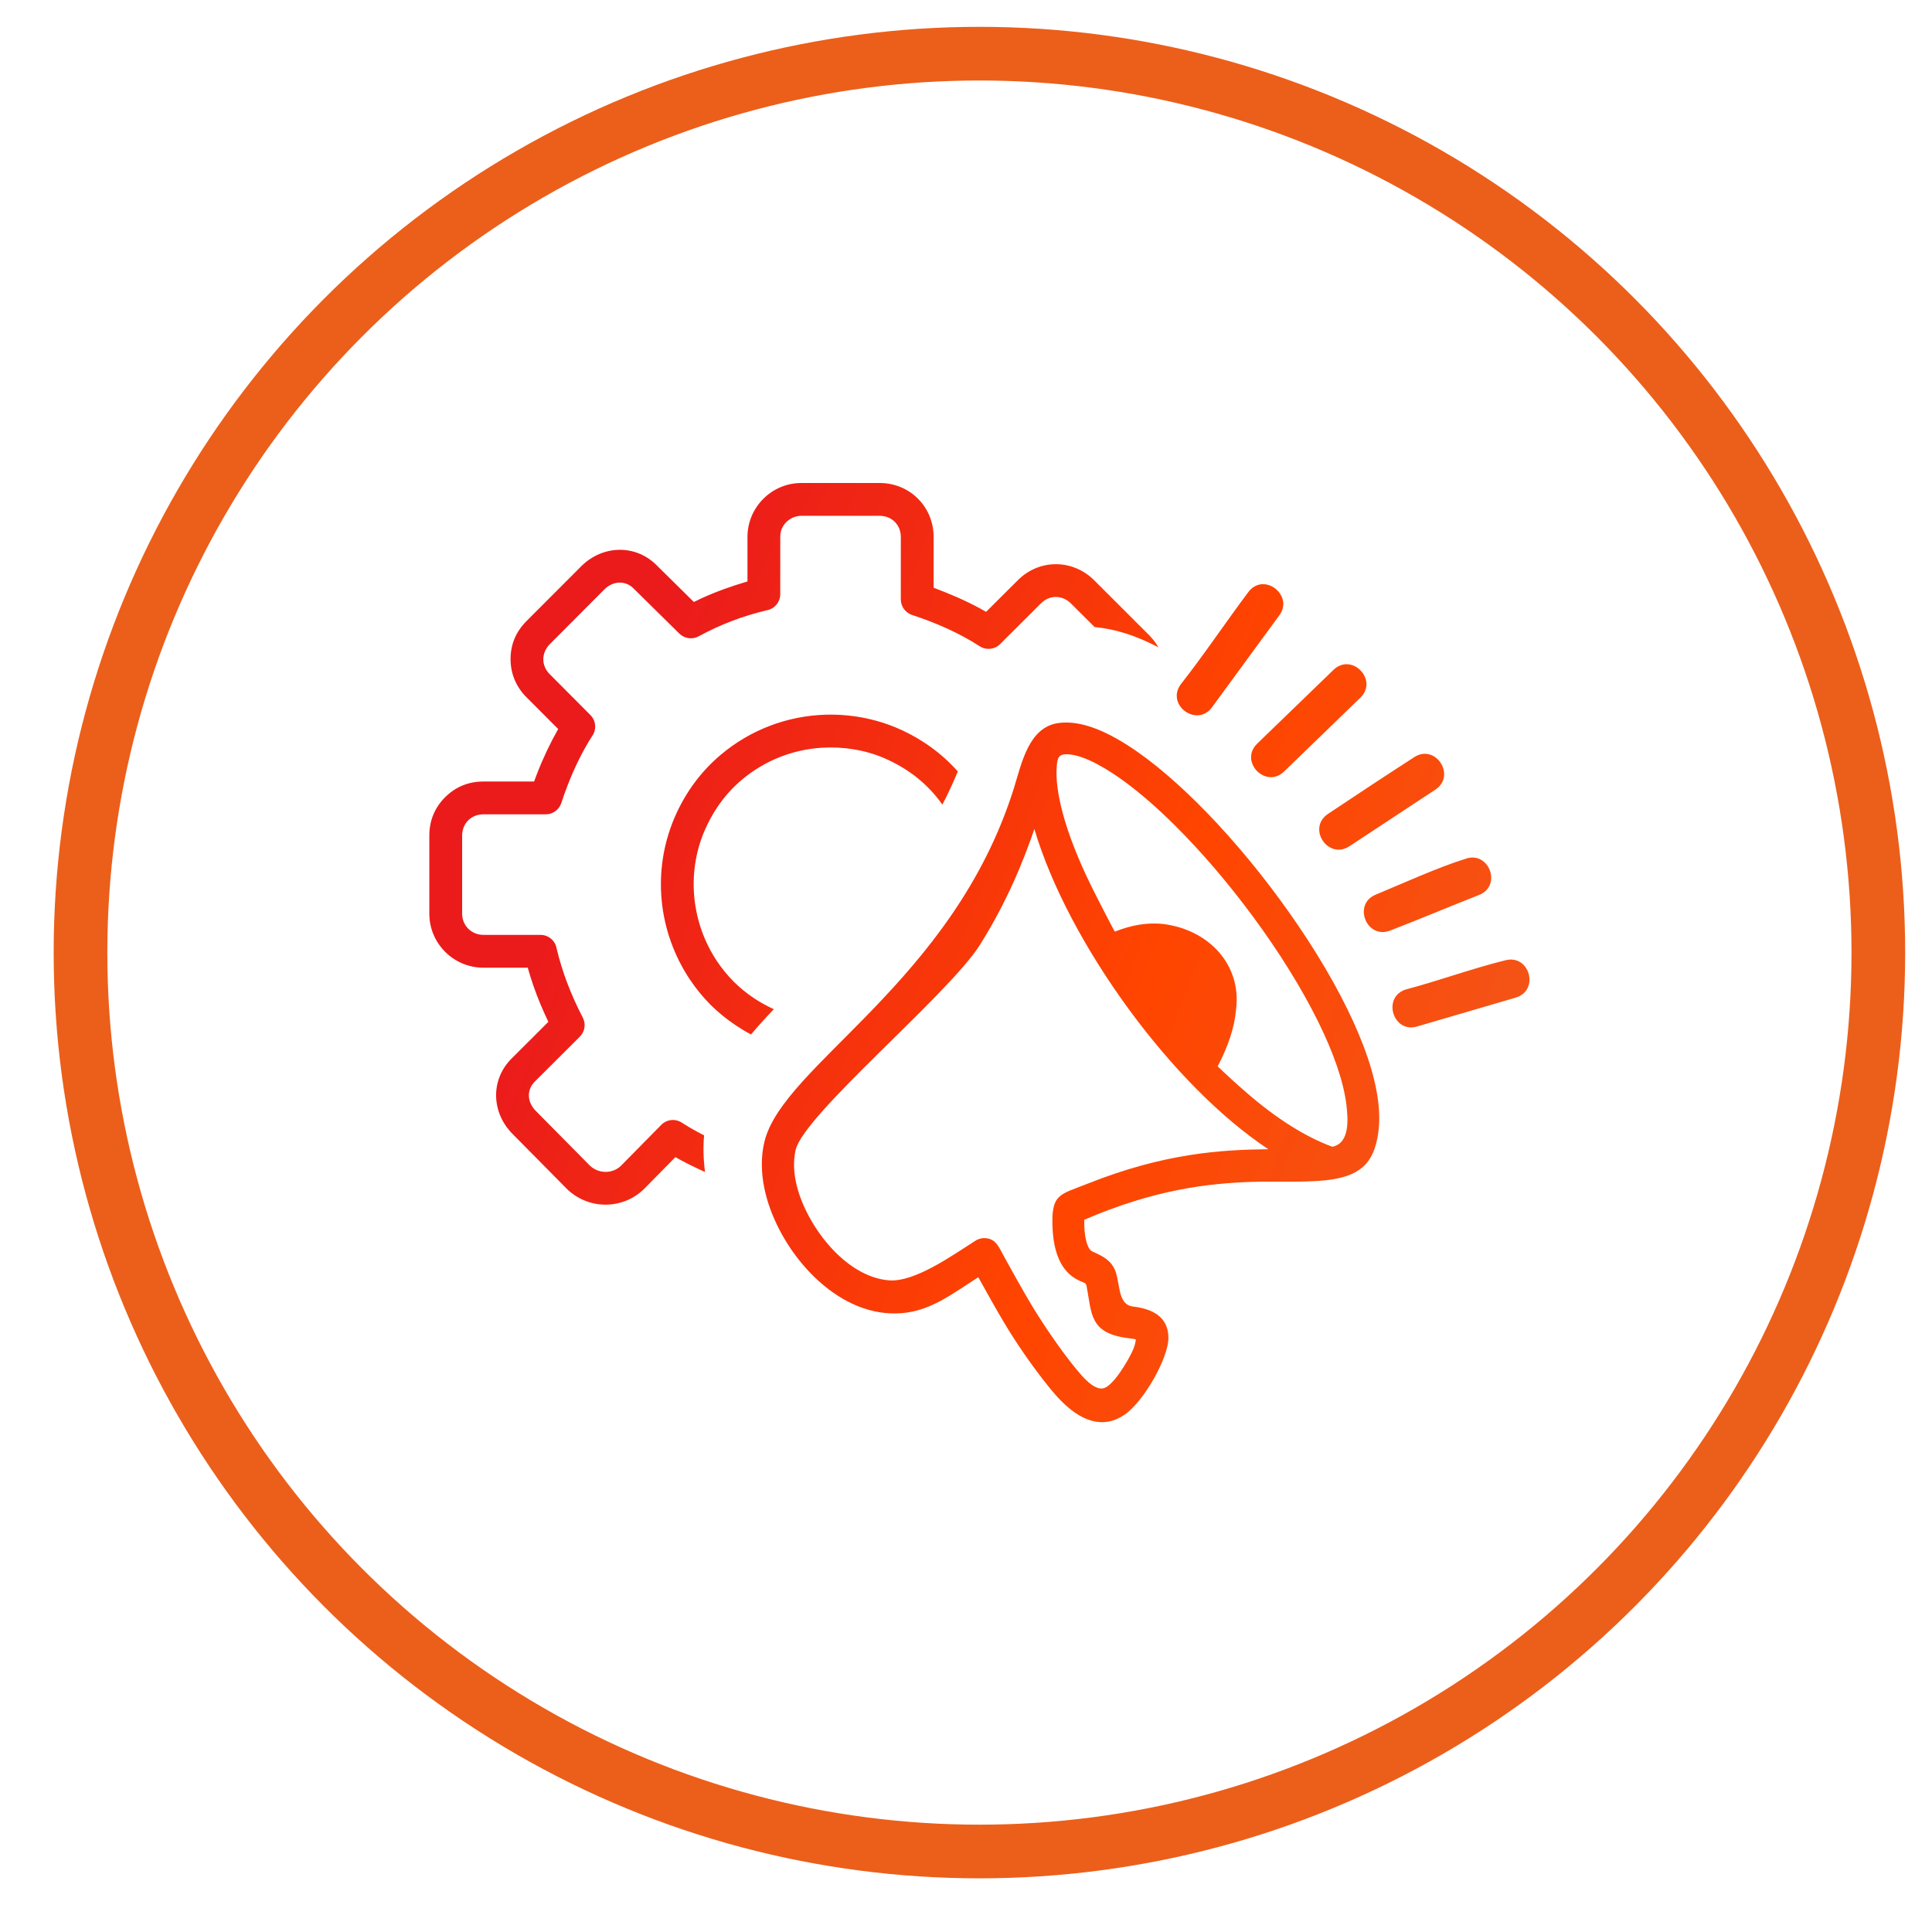 <svg width="72" height="72" viewBox="0 0 72 72" fill="none" xmlns="http://www.w3.org/2000/svg">
<g clip-path="url(#clip0_10_205)">
<circle cx="36.5" cy="35.5" r="33.5" stroke="#EB5F1B" stroke-width="2"/>
<path d="M39.915 22.493C39.593 22.171 39.114 22.16 38.792 22.488L37.271 24.004C37.061 24.214 36.734 24.237 36.497 24.075C35.72 23.576 34.867 23.206 33.991 22.918C33.869 22.878 33.763 22.8 33.687 22.696C33.612 22.591 33.571 22.466 33.571 22.337V20.013C33.571 19.558 33.235 19.223 32.781 19.223H29.864C29.549 19.223 29.256 19.416 29.134 19.707L29.126 19.727C29.095 19.811 29.078 19.907 29.078 20.013V22.141C29.078 22.442 28.861 22.692 28.575 22.744C27.685 22.955 26.844 23.274 26.038 23.714C25.923 23.776 25.791 23.8 25.662 23.782C25.532 23.764 25.412 23.705 25.319 23.614L23.626 21.945C23.313 21.616 22.844 21.649 22.53 21.959L20.492 24.004C20.169 24.328 20.166 24.81 20.488 25.126L22.003 26.648C22.213 26.858 22.236 27.185 22.074 27.422C21.705 27.995 21.401 28.629 21.154 29.265C21.075 29.465 20.997 29.687 20.918 29.928C20.877 30.05 20.799 30.157 20.695 30.232C20.591 30.307 20.466 30.348 20.337 30.348L18.013 30.348C17.56 30.348 17.223 30.685 17.223 31.138V34.056C17.223 34.495 17.573 34.84 18.013 34.84H20.141C20.442 34.84 20.693 35.058 20.743 35.345C20.954 36.236 21.294 37.109 21.718 37.921C21.845 38.162 21.792 38.452 21.609 38.634L19.945 40.294C19.615 40.608 19.644 41.07 19.959 41.391L21.989 43.445C22.313 43.744 22.816 43.752 23.137 43.45L24.642 41.922C24.853 41.707 25.183 41.681 25.423 41.847C25.601 41.962 25.792 42.074 25.993 42.182C26.076 42.227 26.157 42.27 26.239 42.311C26.201 42.739 26.211 43.191 26.274 43.675L26.11 43.602C25.863 43.489 25.63 43.374 25.415 43.258L25.171 43.122L23.981 44.331C23.191 45.079 21.958 45.084 21.155 44.336L19.089 42.246C18.304 41.446 18.268 40.204 19.104 39.411L20.436 38.081L20.303 37.796C20.096 37.339 19.909 36.859 19.761 36.379L19.668 36.063H18.013C16.903 36.063 16 35.158 16 34.056V31.138C16 30.863 16.049 30.606 16.146 30.366C16.343 29.885 16.759 29.468 17.241 29.271C17.482 29.174 17.738 29.125 18.013 29.125H19.903L20.017 28.825C20.241 28.246 20.498 27.71 20.801 27.168L19.631 25.995C19.241 25.611 19.027 25.114 19.027 24.566C19.027 24.015 19.225 23.541 19.628 23.139L21.674 21.09C22.477 20.3 23.72 20.276 24.506 21.1L25.858 22.434L26.125 22.306C26.703 22.04 27.245 21.85 27.856 21.669V20.013C27.856 18.905 28.756 18 29.864 18H32.781C33.914 18 34.794 18.894 34.794 20.013V21.903C35.383 22.127 35.948 22.363 36.503 22.663L36.75 22.801L37.924 21.631C38.714 20.829 39.973 20.821 40.78 21.628L42.829 23.675C42.965 23.813 43.079 23.962 43.17 24.122C42.755 23.906 42.347 23.731 41.949 23.605C41.58 23.489 41.194 23.405 40.795 23.37L39.915 22.493ZM29.652 42.852C29.553 43.272 29.58 43.731 29.694 44.19C30.047 45.625 31.457 47.568 33.114 47.714C34.079 47.797 35.471 46.798 36.371 46.226C36.486 46.157 36.618 46.132 36.743 46.143C37.13 46.179 37.238 46.506 37.399 46.793C37.73 47.391 38.06 47.991 38.41 48.58C38.843 49.308 39.562 50.369 40.136 51.055C40.313 51.267 40.764 51.823 41.121 51.738C41.49 51.652 42.039 50.708 42.2 50.357C42.266 50.215 42.314 50.068 42.331 49.915C42.262 49.896 42.171 49.885 42.082 49.874L42.074 49.873C40.587 49.696 40.693 48.954 40.495 47.936C40.463 47.789 40.428 47.824 40.257 47.742C40.004 47.626 39.827 47.491 39.66 47.267C39.363 46.867 39.257 46.322 39.229 45.836C39.154 44.484 39.47 44.536 40.507 44.122C41.947 43.547 43.203 43.227 44.316 43.05C45.429 42.873 46.397 42.838 47.267 42.828C45.467 41.637 43.618 39.73 42.062 37.603C40.467 35.425 39.173 33.011 38.548 30.894C38.13 32.114 37.532 33.595 36.522 35.208C35.372 37.043 29.959 41.532 29.652 42.852V42.852ZM45.17 26.356C44.606 27.126 43.441 26.27 44.004 25.502C44.867 24.405 45.674 23.195 46.516 22.072C47.094 21.293 48.227 22.184 47.678 22.93L45.17 26.356ZM52.815 38.253L52.811 38.255C51.905 38.52 51.497 37.144 52.403 36.871C53.627 36.547 54.873 36.09 56.093 35.789C56.999 35.544 57.39 36.906 56.489 37.178L52.815 38.253ZM51.807 34.679C50.926 35.018 50.402 33.696 51.27 33.341C52.234 32.939 53.635 32.308 54.593 32.013C55.477 31.672 55.998 33.002 55.123 33.352C54.016 33.786 52.916 34.252 51.807 34.679ZM50.289 31.537C49.502 32.054 48.706 30.879 49.478 30.34C50.546 29.628 51.627 28.912 52.705 28.217C53.498 27.702 54.282 28.907 53.49 29.429L50.289 31.537ZM47.848 28.758C47.163 29.406 46.172 28.373 46.852 27.714L49.7 24.959C50.385 24.311 51.376 25.344 50.696 26.002L47.848 28.758ZM41.549 34.718C42.157 34.477 42.757 34.37 43.347 34.434C45.06 34.648 46.276 35.962 46.064 37.62C46.01 38.263 45.784 38.967 45.379 39.739C45.716 40.065 46.075 40.39 46.459 40.724C47.011 41.201 47.57 41.625 48.13 41.974C48.637 42.291 49.147 42.55 49.651 42.736C50.315 42.603 50.239 41.7 50.176 41.166C50.065 40.274 49.681 39.202 49.116 38.058C48.494 36.802 47.657 35.466 46.72 34.193C45.8 32.942 44.786 31.754 43.786 30.761C43.136 30.114 42.49 29.552 41.886 29.11C41.37 28.734 40.446 28.132 39.787 28.11C39.46 28.098 39.405 28.234 39.383 28.549C39.342 29.019 39.421 29.613 39.601 30.288C39.816 31.096 40.179 32.021 40.655 32.993C40.844 33.38 41.549 34.754 41.549 34.718ZM46.642 44.045C45.013 44.101 43.02 44.331 40.408 45.457C40.405 45.581 40.407 45.711 40.417 45.841C40.432 46.036 40.495 46.531 40.698 46.633C41.013 46.781 41.302 46.897 41.492 47.21L41.495 47.215C41.778 47.672 41.591 48.609 42.218 48.69H42.219C43.199 48.802 43.545 49.264 43.543 49.864C43.542 50.608 42.634 52.22 41.913 52.72C41.714 52.857 41.514 52.941 41.315 52.977C40.403 53.144 39.622 52.351 39.103 51.706C38.483 50.939 37.879 50.066 37.384 49.231C37.086 48.728 36.774 48.168 36.459 47.599L36.45 47.604C36.215 47.751 35.989 47.908 35.756 48.056C34.918 48.599 34.127 49.045 32.977 48.93C30.765 48.706 28.898 46.322 28.483 44.272C28.366 43.695 28.355 43.112 28.484 42.564C29.164 39.687 35.512 36.614 37.784 29.377L37.787 29.367C38.073 28.451 38.336 27.087 39.458 26.944C40.211 26.844 41.017 27.187 41.658 27.552L41.669 27.559C42.571 28.075 43.58 28.895 44.594 29.898C45.649 30.941 46.714 32.186 47.677 33.497C48.666 34.843 49.553 36.26 50.21 37.601C50.817 38.84 51.231 40.02 51.358 41.027C51.411 41.454 51.416 41.856 51.363 42.222C51.199 43.39 50.652 43.842 49.423 43.984C48.627 44.074 47.486 44.018 46.642 44.045ZM33.424 27.128L33.428 27.13C34.288 27.497 35.076 28.048 35.695 28.751C35.519 29.178 35.326 29.59 35.12 29.986C34.563 29.197 33.831 28.633 32.946 28.251C32.231 27.945 31.431 27.819 30.645 27.865C29.549 27.93 28.518 28.337 27.673 29.037C27.314 29.335 26.997 29.685 26.726 30.091C26.547 30.359 26.388 30.653 26.25 30.973C25.575 32.564 25.772 34.405 26.726 35.83C26.907 36.099 27.112 36.35 27.34 36.58C27.57 36.808 27.82 37.013 28.09 37.194C28.32 37.348 28.57 37.486 28.838 37.61C28.538 37.925 28.253 38.237 27.989 38.552C27.791 38.447 27.598 38.331 27.412 38.206C27.076 37.981 26.764 37.727 26.478 37.444L26.476 37.442C26.193 37.155 25.937 36.843 25.713 36.508C24.527 34.733 24.29 32.48 25.127 30.495L25.129 30.491C25.531 29.548 26.119 28.752 26.866 28.124C27.965 27.199 29.335 26.677 30.772 26.635C31.675 26.609 32.584 26.773 33.424 27.128Z" fill="url(#paint0_linear_10_205)"/>
</g>
<defs>
<linearGradient id="paint0_linear_10_205" x1="30.138" y1="9.201" x2="75.734" y2="26.712" gradientUnits="userSpaceOnUse">
<stop stop-color="#EB1B1B"/>
<stop offset="0.443" stop-color="#FF4500"/>
<stop offset="0.875" stop-color="#EE5B24"/>
</linearGradient>
<clipPath id="clip0_10_205">
<rect width="72" height="72" fill="white"/>
</clipPath>
</defs>
</svg>
